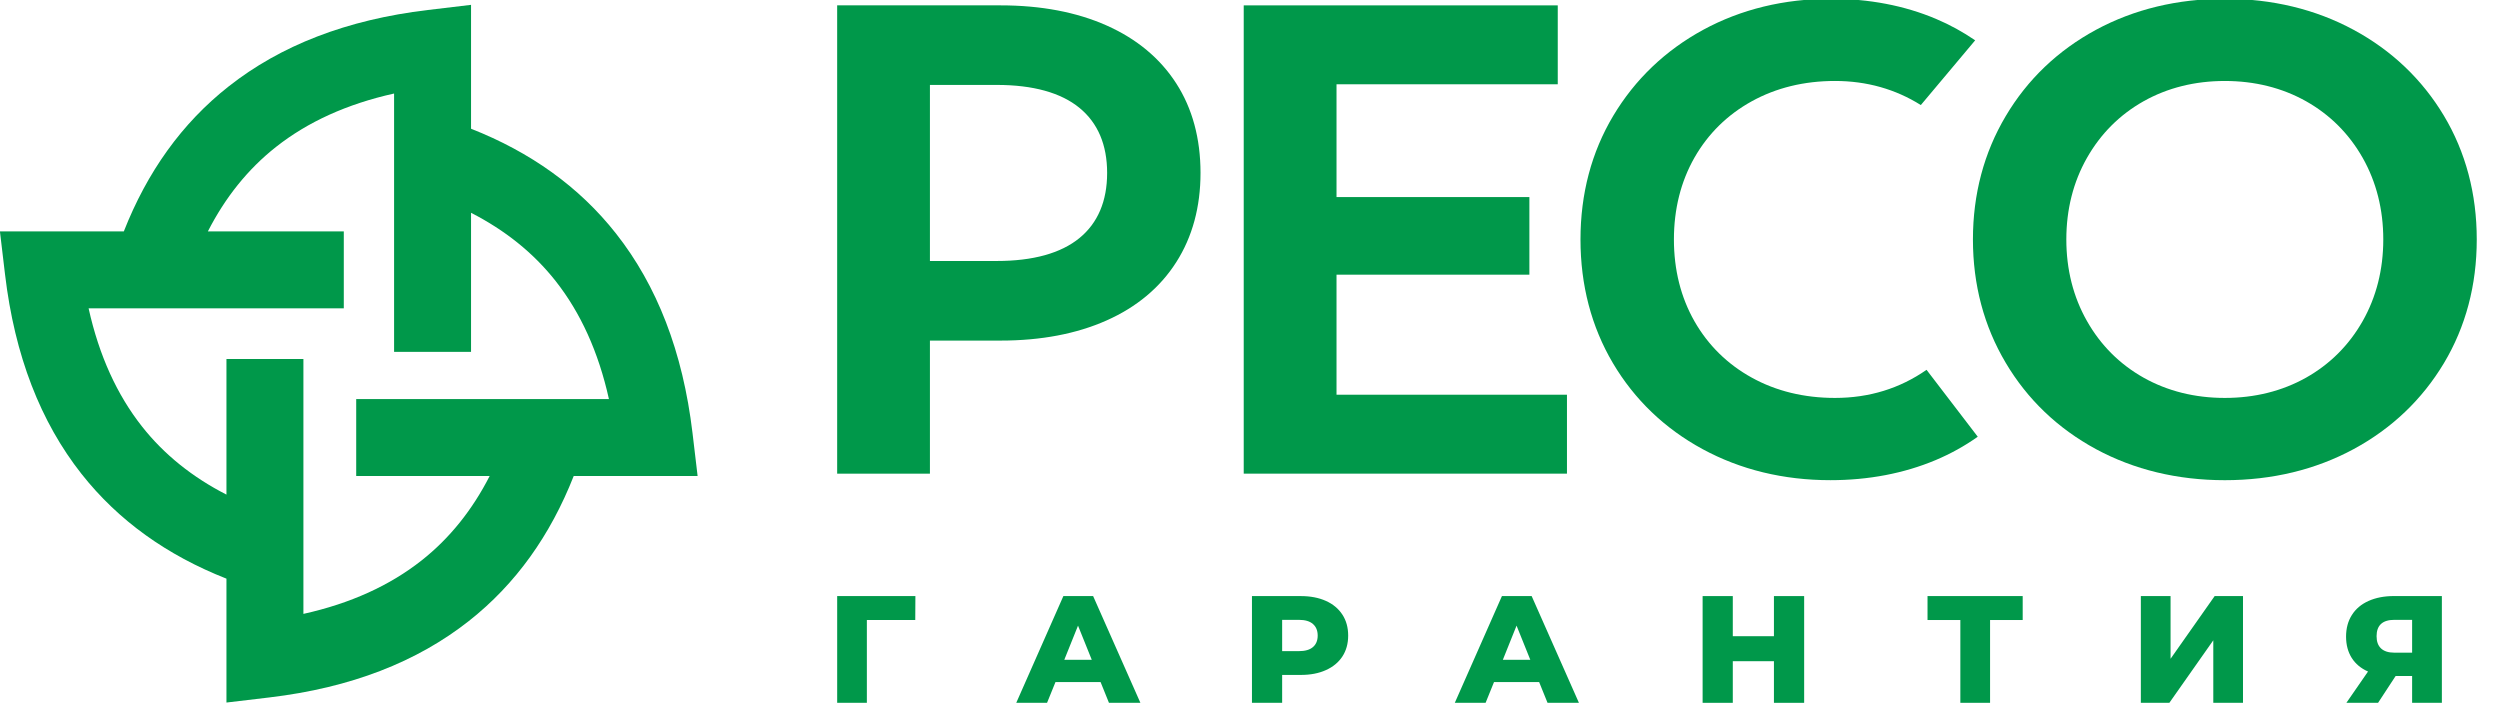 <?xml version="1.0" encoding="UTF-8" standalone="no"?> <svg xmlns="http://www.w3.org/2000/svg" xmlns:xlink="http://www.w3.org/1999/xlink" xmlns:serif="http://www.serif.com/" width="100%" height="100%" viewBox="0 0 109 31" xml:space="preserve" style="fill-rule:evenodd;clip-rule:evenodd;stroke-linejoin:round;stroke-miterlimit:2;"> <g transform="matrix(1,0,0,1,-187.812,-112.311)"> <g transform="matrix(1.219,0,0,1.219,56.725,-130.553)"> <g transform="matrix(0.527,0,0,0.527,107.534,149.009)"> <path d="M75.145,107.038C75.145,108.95 74.513,110.437 73.266,111.457C72.005,112.488 70.118,113.013 67.65,113.013L63.118,113.013L63.118,101.064L67.65,101.064C70.118,101.064 72.005,101.589 73.266,102.62C74.513,103.641 75.145,105.125 75.145,107.038ZM79.836,100.962C78.742,99.259 77.149,97.934 75.102,97.026C73.069,96.123 70.653,95.664 67.919,95.664L56.822,95.664L56.822,127.447L63.118,127.447L63.118,118.415L67.919,118.415C70.654,118.415 73.07,117.956 75.102,117.051C77.151,116.143 78.742,114.811 79.836,113.094C80.931,111.379 81.483,109.343 81.483,107.038C81.483,104.704 80.931,102.661 79.836,100.962Z" style="fill:rgb(0,152,74);fill-rule:nonzero;"></path> </g> <g transform="matrix(0.527,0,0,0.527,107.534,149.009)"> <path d="M90.713,122.089L90.713,113.942L103.803,113.942L103.803,108.675L90.713,108.675L90.713,101.02L105.728,101.02L105.728,95.665L84.415,95.665L84.415,127.446L106.353,127.446L106.353,122.089L90.713,122.089Z" style="fill:rgb(0,152,74);fill-rule:nonzero;"></path> </g> <g transform="matrix(0.527,0,0,0.527,107.534,149.009)"> <path d="M130.757,120.399C128.951,121.66 126.872,122.307 124.544,122.307C122.45,122.307 120.548,121.844 118.895,120.929C117.243,120.018 115.937,118.732 115.009,117.11C114.083,115.485 113.612,113.616 113.612,111.553C113.612,109.488 114.083,107.619 115.009,105.993C115.937,104.37 117.243,103.086 118.895,102.174C120.549,101.26 122.45,100.795 124.544,100.795C126.708,100.795 128.654,101.354 130.369,102.43L134.058,98.037C133.23,97.471 132.342,96.979 131.389,96.578C129.252,95.676 126.857,95.218 124.276,95.218C121.09,95.218 118.172,95.927 115.598,97.324C113.026,98.725 110.973,100.687 109.495,103.157C108.018,105.628 107.271,108.453 107.271,111.553C107.271,114.651 108.011,117.474 109.472,119.946C110.934,122.416 112.978,124.379 115.552,125.778C118.128,127.177 121.046,127.889 124.231,127.889C126.814,127.889 129.215,127.432 131.368,126.529C132.398,126.095 133.353,125.564 134.233,124.94L130.757,120.399Z" style="fill:rgb(0,152,74);fill-rule:nonzero;"></path> </g> <g transform="matrix(0.527,0,0,0.527,107.534,149.009)"> <path d="M161.756,111.552C161.756,113.587 161.286,115.451 160.359,117.088C159.432,118.725 158.137,120.018 156.517,120.931C154.892,121.843 153.034,122.307 151,122.307C148.967,122.307 147.11,121.843 145.486,120.931C143.864,120.018 142.571,118.725 141.645,117.088C140.715,115.451 140.245,113.587 140.245,111.552C140.245,109.516 140.715,107.654 141.645,106.015C142.575,104.378 143.866,103.086 145.486,102.173C147.112,101.26 148.969,100.796 151,100.796C153.034,100.796 154.891,101.26 156.517,102.173C158.137,103.086 159.432,104.378 160.359,106.015C161.286,107.654 161.756,109.516 161.756,111.552ZM165.872,103.156C164.393,100.688 162.334,98.724 159.742,97.324C157.156,95.927 154.214,95.217 151,95.217C147.787,95.217 144.844,95.927 142.256,97.324C139.669,98.724 137.605,100.695 136.131,103.181C134.653,105.666 133.906,108.483 133.906,111.552C133.906,114.62 134.653,117.437 136.131,119.923C137.605,122.411 139.669,124.381 142.256,125.782C144.844,127.179 147.787,127.89 151,127.89C154.214,127.89 157.156,127.179 159.742,125.782C162.336,124.379 164.393,122.416 165.872,119.947C167.35,117.478 168.1,114.652 168.1,111.552C168.1,108.453 167.35,105.628 165.872,103.156Z" style="fill:rgb(0,152,74);fill-rule:nonzero;"></path> </g> <g transform="matrix(0.527,0,0,0.527,107.534,149.009)"> <path d="M62.123,137.38L58.838,137.38L58.838,142.999L56.823,142.999L56.823,135.755L62.132,135.755L62.123,137.38Z" style="fill:rgb(0,152,74);fill-rule:nonzero;"></path> </g> <g transform="matrix(0.527,0,0,0.527,107.534,149.009)"> <path d="M74.102,140.08L73.169,137.761L72.237,140.08L74.102,140.08ZM74.7,141.59L71.639,141.59L71.067,143L68.977,143L72.175,135.755L74.194,135.755L77.402,143L75.269,143L74.7,141.59Z" style="fill:rgb(0,152,74);fill-rule:nonzero;"></path> </g> <g transform="matrix(0.527,0,0,0.527,107.534,149.009)"> <path d="M89.112,139.217C89.326,139.036 89.435,138.773 89.435,138.436C89.435,138.098 89.326,137.834 89.112,137.65C88.899,137.462 88.582,137.369 88.161,137.369L87.023,137.369L87.023,139.492L88.161,139.492C88.582,139.492 88.899,139.401 89.112,139.217ZM89.993,136.083C90.474,136.299 90.848,136.611 91.111,137.014C91.373,137.415 91.504,137.89 91.504,138.436C91.504,138.981 91.373,139.453 91.111,139.855C90.848,140.256 90.474,140.564 89.993,140.779C89.51,140.999 88.942,141.107 88.286,141.107L87.023,141.107L87.023,143L84.974,143L84.974,135.756L88.286,135.756C88.942,135.756 89.51,135.866 89.993,136.083Z" style="fill:rgb(0,152,74);fill-rule:nonzero;"></path> </g> <g transform="matrix(0.527,0,0,0.527,107.534,149.009)"> <path d="M103.865,140.08L102.932,137.761L102.002,140.08L103.865,140.08ZM104.464,141.59L101.402,141.59L100.831,143L98.741,143L101.94,135.755L103.957,135.755L107.165,143L105.035,143L104.464,141.59Z" style="fill:rgb(0,152,74);fill-rule:nonzero;"></path> </g> <g transform="matrix(0.527,0,0,0.527,107.534,149.009)"> <path d="M122.451,135.756L122.451,143L120.4,143L120.4,140.175L117.608,140.175L117.608,143L115.56,143L115.56,135.756L117.608,135.756L117.608,138.479L120.4,138.479L120.4,135.756L122.451,135.756Z" style="fill:rgb(0,152,74);fill-rule:nonzero;"></path> </g> <g transform="matrix(0.527,0,0,0.527,107.534,149.009)"> <path d="M137.283,137.38L135.069,137.38L135.069,142.999L133.052,142.999L133.052,137.38L130.824,137.38L130.824,135.755L137.283,135.755L137.283,137.38Z" style="fill:rgb(0,152,74);fill-rule:nonzero;"></path> </g> <g transform="matrix(0.527,0,0,0.527,107.534,149.009)"> <path d="M145.302,135.756L147.319,135.756L147.319,140.011L150.311,135.756L152.235,135.756L152.235,143L150.219,143L150.219,138.757L147.237,143L145.302,143L145.302,135.756Z" style="fill:rgb(0,152,74);fill-rule:nonzero;"></path> </g> <g transform="matrix(0.527,0,0,0.527,107.534,149.009)"> <path d="M161.301,138.477C161.301,138.844 161.401,139.119 161.605,139.31C161.809,139.498 162.104,139.595 162.491,139.595L163.713,139.595L163.713,137.368L162.511,137.368C161.705,137.368 161.301,137.739 161.301,138.477ZM165.732,135.754L165.732,143L163.713,143L163.713,141.178L162.595,141.178L161.402,143L159.252,143L160.721,140.876C160.238,140.663 159.869,140.356 159.613,139.951C159.36,139.548 159.23,139.068 159.23,138.507C159.23,137.941 159.363,137.452 159.625,137.039C159.886,136.625 160.262,136.308 160.753,136.087C161.243,135.867 161.816,135.754 162.471,135.754L165.732,135.754Z" style="fill:rgb(0,152,74);fill-rule:nonzero;"></path> </g> <g transform="matrix(0.527,0,0,0.527,107.534,149.009)"> <path d="M28.606,133.346C26.463,135.033 23.805,136.253 20.597,136.964L20.597,119.667L15.374,119.667L15.374,128.869C13.081,127.694 11.152,126.163 9.636,124.237C7.948,122.094 6.731,119.438 6.018,116.228L23.338,116.228L23.338,111.006L14.112,111.006C15.287,108.71 16.818,106.784 18.745,105.266C20.887,103.578 23.544,102.362 26.751,101.647L26.751,119.18L31.974,119.18L31.974,109.742C34.269,110.918 36.198,112.45 37.715,114.374C39.402,116.516 40.62,119.175 41.332,122.383L24.18,122.383L24.18,127.606L33.238,127.606C32.063,129.902 30.532,131.829 28.606,133.346ZM47.351,127.606L47.005,124.688C46.347,119.153 44.586,114.671 41.815,111.153C39.307,107.966 35.999,105.623 31.974,104.037L31.974,95.629L29.058,95.977C23.521,96.634 19.039,98.394 15.521,101.167C12.336,103.673 9.992,106.981 8.408,111.006L0,111.006L0.346,113.922C1.002,119.458 2.764,123.942 5.534,127.46C8.044,130.644 11.35,132.989 15.374,134.573L15.374,142.981L18.292,142.634C23.827,141.978 28.311,140.217 31.827,137.446C35.013,134.938 37.357,131.63 38.942,127.606L47.351,127.606Z" style="fill:rgb(0,152,74);fill-rule:nonzero;"></path> </g> </g> </g> </svg> 